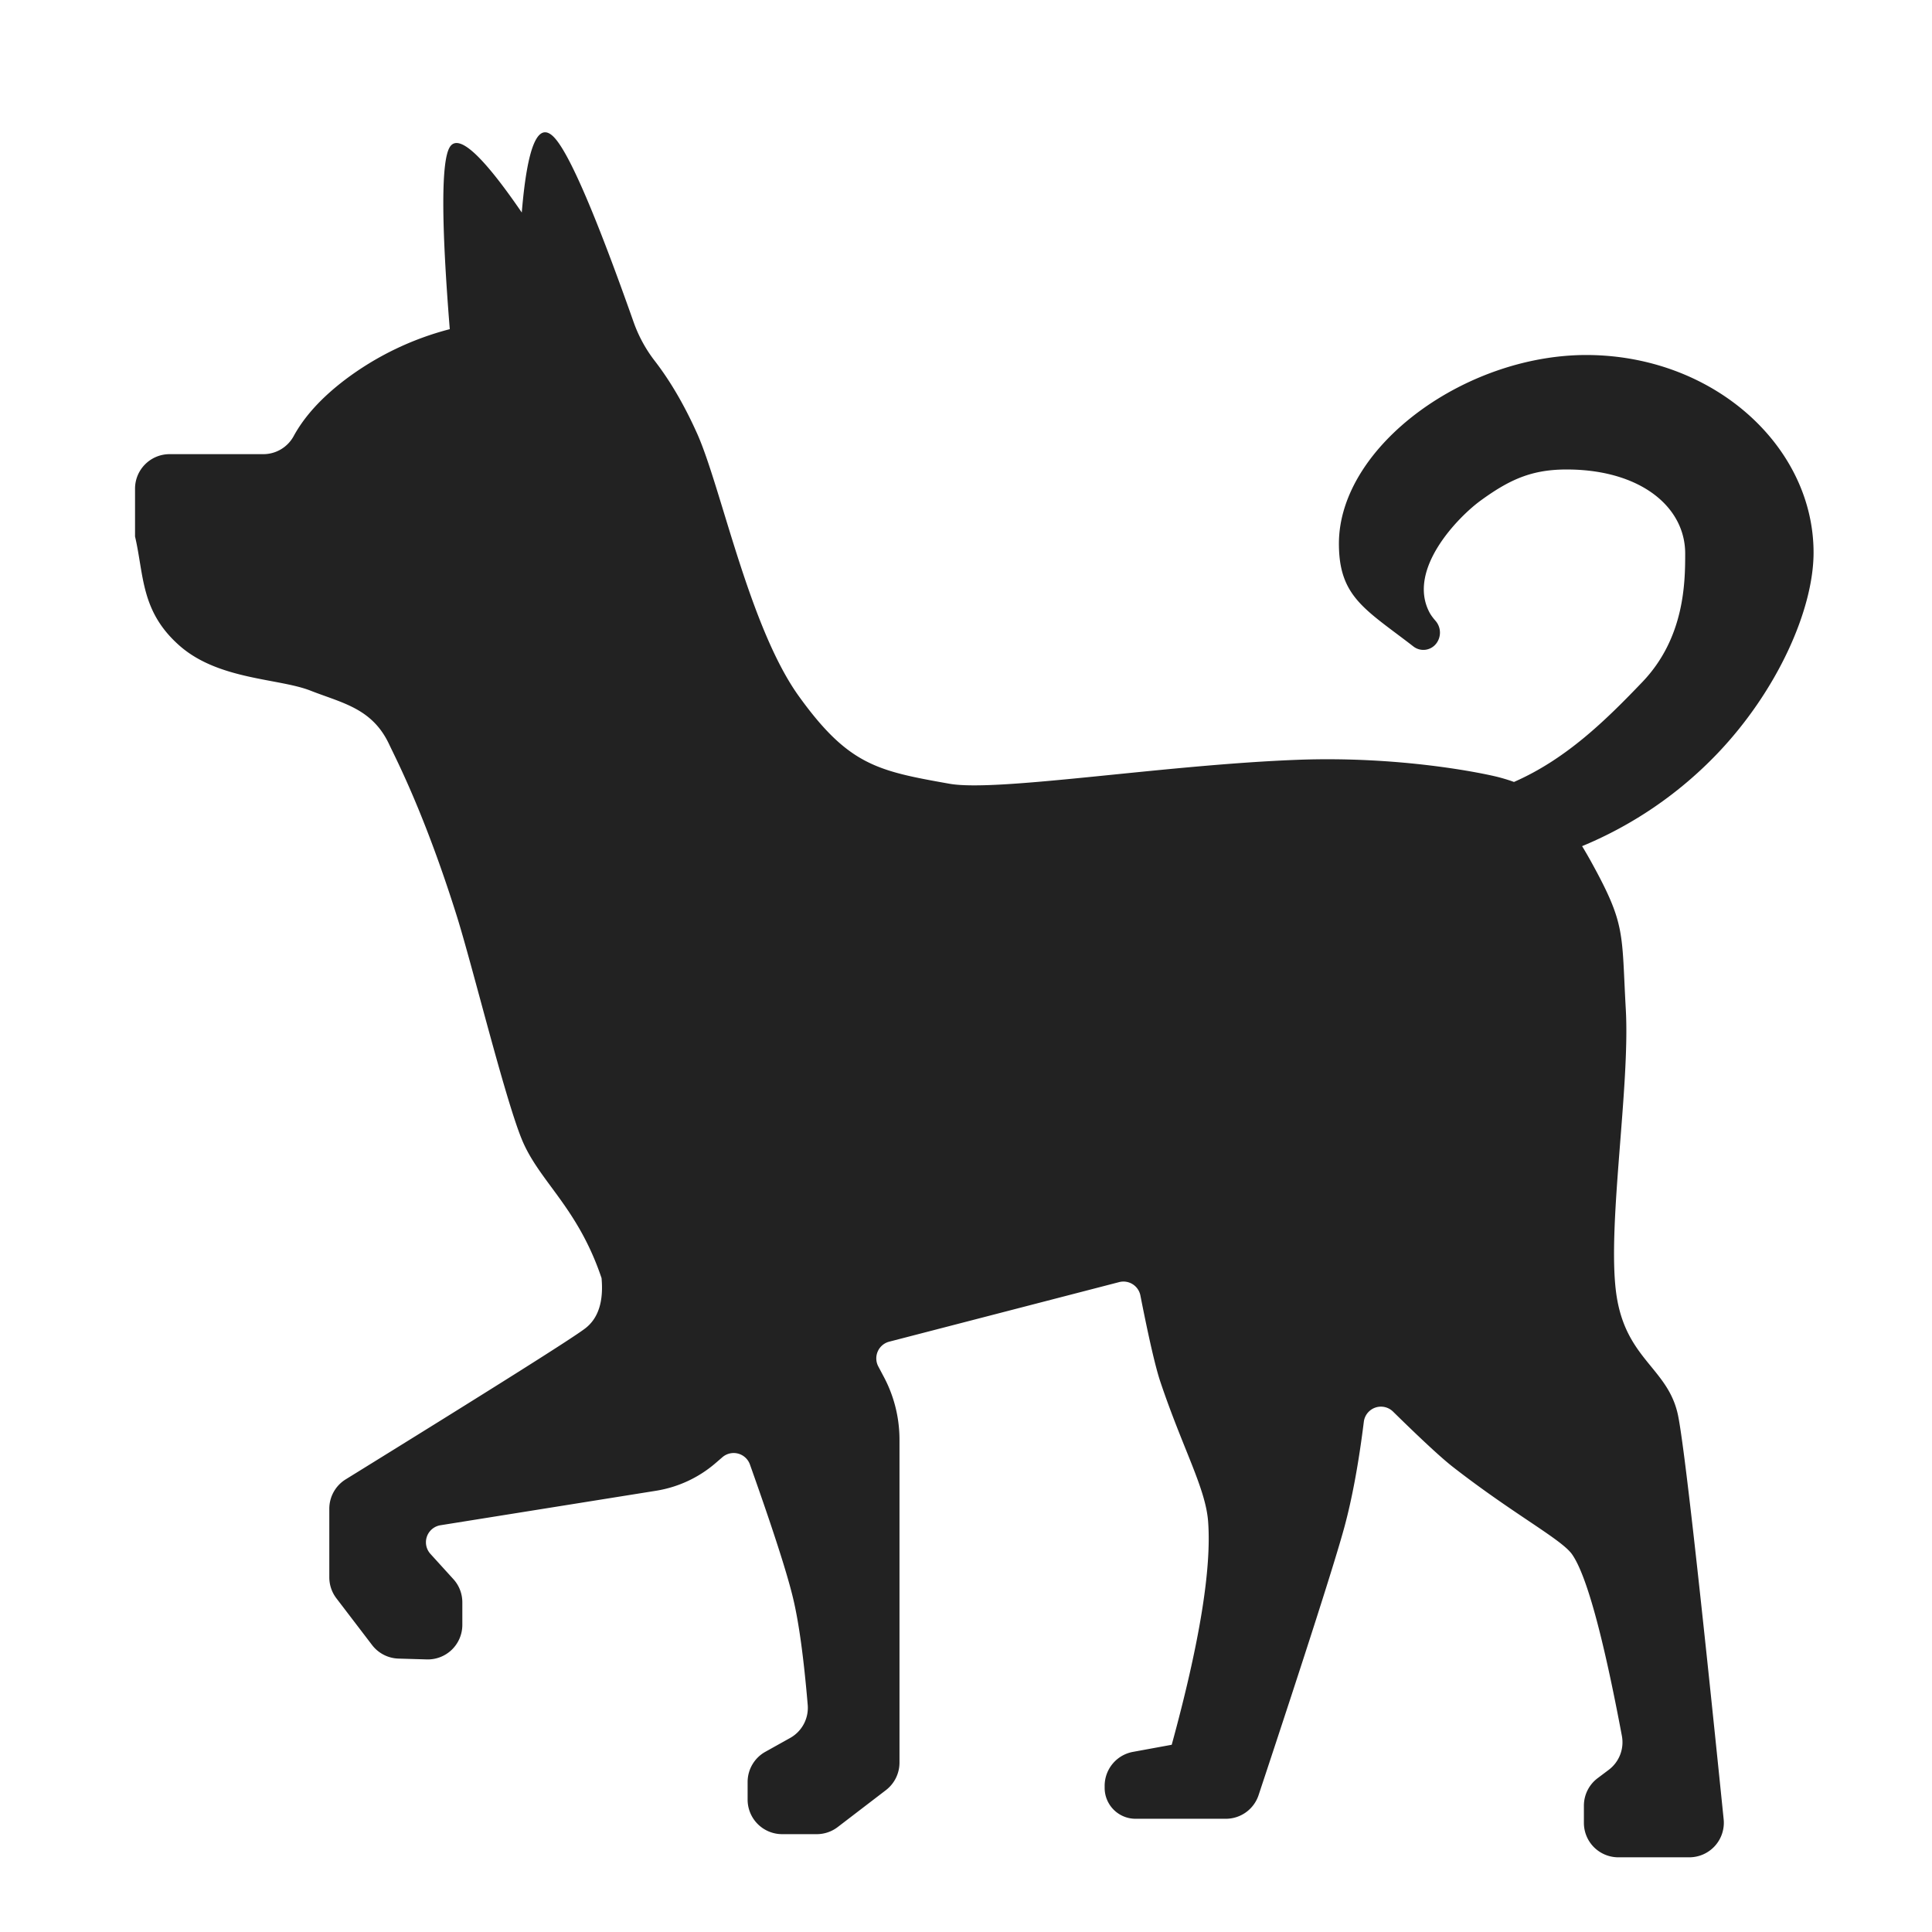 <svg xmlns="http://www.w3.org/2000/svg" width="32" height="32" viewBox="0 0 56 56"><path fill="#222" fill-rule="evenodd" d="M43.882 22.666c1.508-.66 2.652-1.778 3.725-2.9c1.223-1.279 1.239-2.882 1.239-3.721c0-1.334-1.253-2.386-3.29-2.435c-1.079-.026-1.738.243-2.637.898c-.644.468-2.153 2-1.48 3.253c.035.065.092.144.173.237a.519.519 0 0 1 .008.668a.47.47 0 0 1-.651.073l-.106-.082c-1.33-1.016-2.054-1.394-2.054-2.899c0-2.832 3.737-5.553 7.346-5.466c3.605.087 6.412 2.69 6.412 5.725c0 1.66-1.058 4.015-2.788 5.825a11.509 11.509 0 0 1-3.921 2.684c.094.155.191.322.29.503c.98 1.786.852 2.003.977 4.234c.124 2.232-.536 6.222-.283 8.188c.254 1.965 1.523 2.184 1.802 3.6c.177.897.616 4.791 1.317 11.68a1.001 1.001 0 0 1-.996 1.104h-2.057a.998.998 0 0 1-.998-.998v-.497c0-.315.148-.612.4-.8l.318-.239a1 1 0 0 0 .383-.986c-.547-2.912-1.028-4.665-1.442-5.259c-.306-.44-1.688-1.157-3.47-2.547c-.319-.25-.893-.78-1.72-1.592a.5.5 0 0 0-.848.296c-.15 1.203-.338 2.217-.561 3.042c-.27.994-1.1 3.587-2.489 7.777a1 1 0 0 1-.95.686h-2.618a.895.895 0 0 1-.894-.894v-.06a1 1 0 0 1 .821-.985l1.123-.206c.806-2.944 1.157-5.1 1.055-6.469c-.072-.968-.726-2.094-1.385-4.054c-.137-.408-.33-1.24-.578-2.5a.5.5 0 0 0-.617-.387l-6.663 1.726a.5.5 0 0 0-.316.72l.157.296c.3.562.456 1.19.456 1.827v9.36c0 .311-.145.605-.392.795l-1.397 1.07a1.001 1.001 0 0 1-.61.207H22.67a1.001 1.001 0 0 1-1-1.001v-.51c0-.363.195-.698.512-.875l.72-.402a1 1 0 0 0 .51-.958c-.114-1.351-.254-2.379-.422-3.083c-.172-.726-.59-2.022-1.253-3.886a.5.5 0 0 0-.799-.21l-.195.168c-.489.423-1.086.7-1.724.803l-6.252 1a.5.5 0 0 0-.291.83l.665.732c.168.184.26.424.26.673v.654a1.001 1.001 0 0 1-1.03 1l-.82-.024a1.001 1.001 0 0 1-.767-.394L9.75 46.327a1.001 1.001 0 0 1-.205-.607v-1.988c0-.347.18-.67.475-.852c4.271-2.64 6.587-4.099 6.948-4.38c.374-.29.53-.775.468-1.454c-.696-2.067-1.811-2.799-2.312-4.023c-.5-1.223-1.43-5.03-1.89-6.492c-.925-2.94-1.737-4.495-1.956-4.96c-.492-1.044-1.36-1.192-2.277-1.552c-.917-.361-2.66-.306-3.794-1.301c-1.133-.996-1.029-2.036-1.293-3.168v-1.385c0-.553.449-1.001 1.002-1.001h2.716c.367 0 .704-.2.88-.523c.31-.569.805-1.113 1.486-1.631a8.629 8.629 0 0 1 3.039-1.469c-.25-3.114-.25-4.873 0-5.277c.25-.404.945.228 2.087 1.896c.163-1.964.481-2.684.955-2.16c.442.49 1.205 2.27 2.288 5.34c.142.4.347.778.607 1.115c.455.588.865 1.292 1.232 2.11c.697 1.556 1.511 5.62 2.952 7.619c1.44 1.999 2.281 2.163 4.361 2.533c1.382.246 6.147-.54 10.05-.692c3.006-.118 5.424.388 5.86.5c.157.041.307.086.453.14"/></svg>